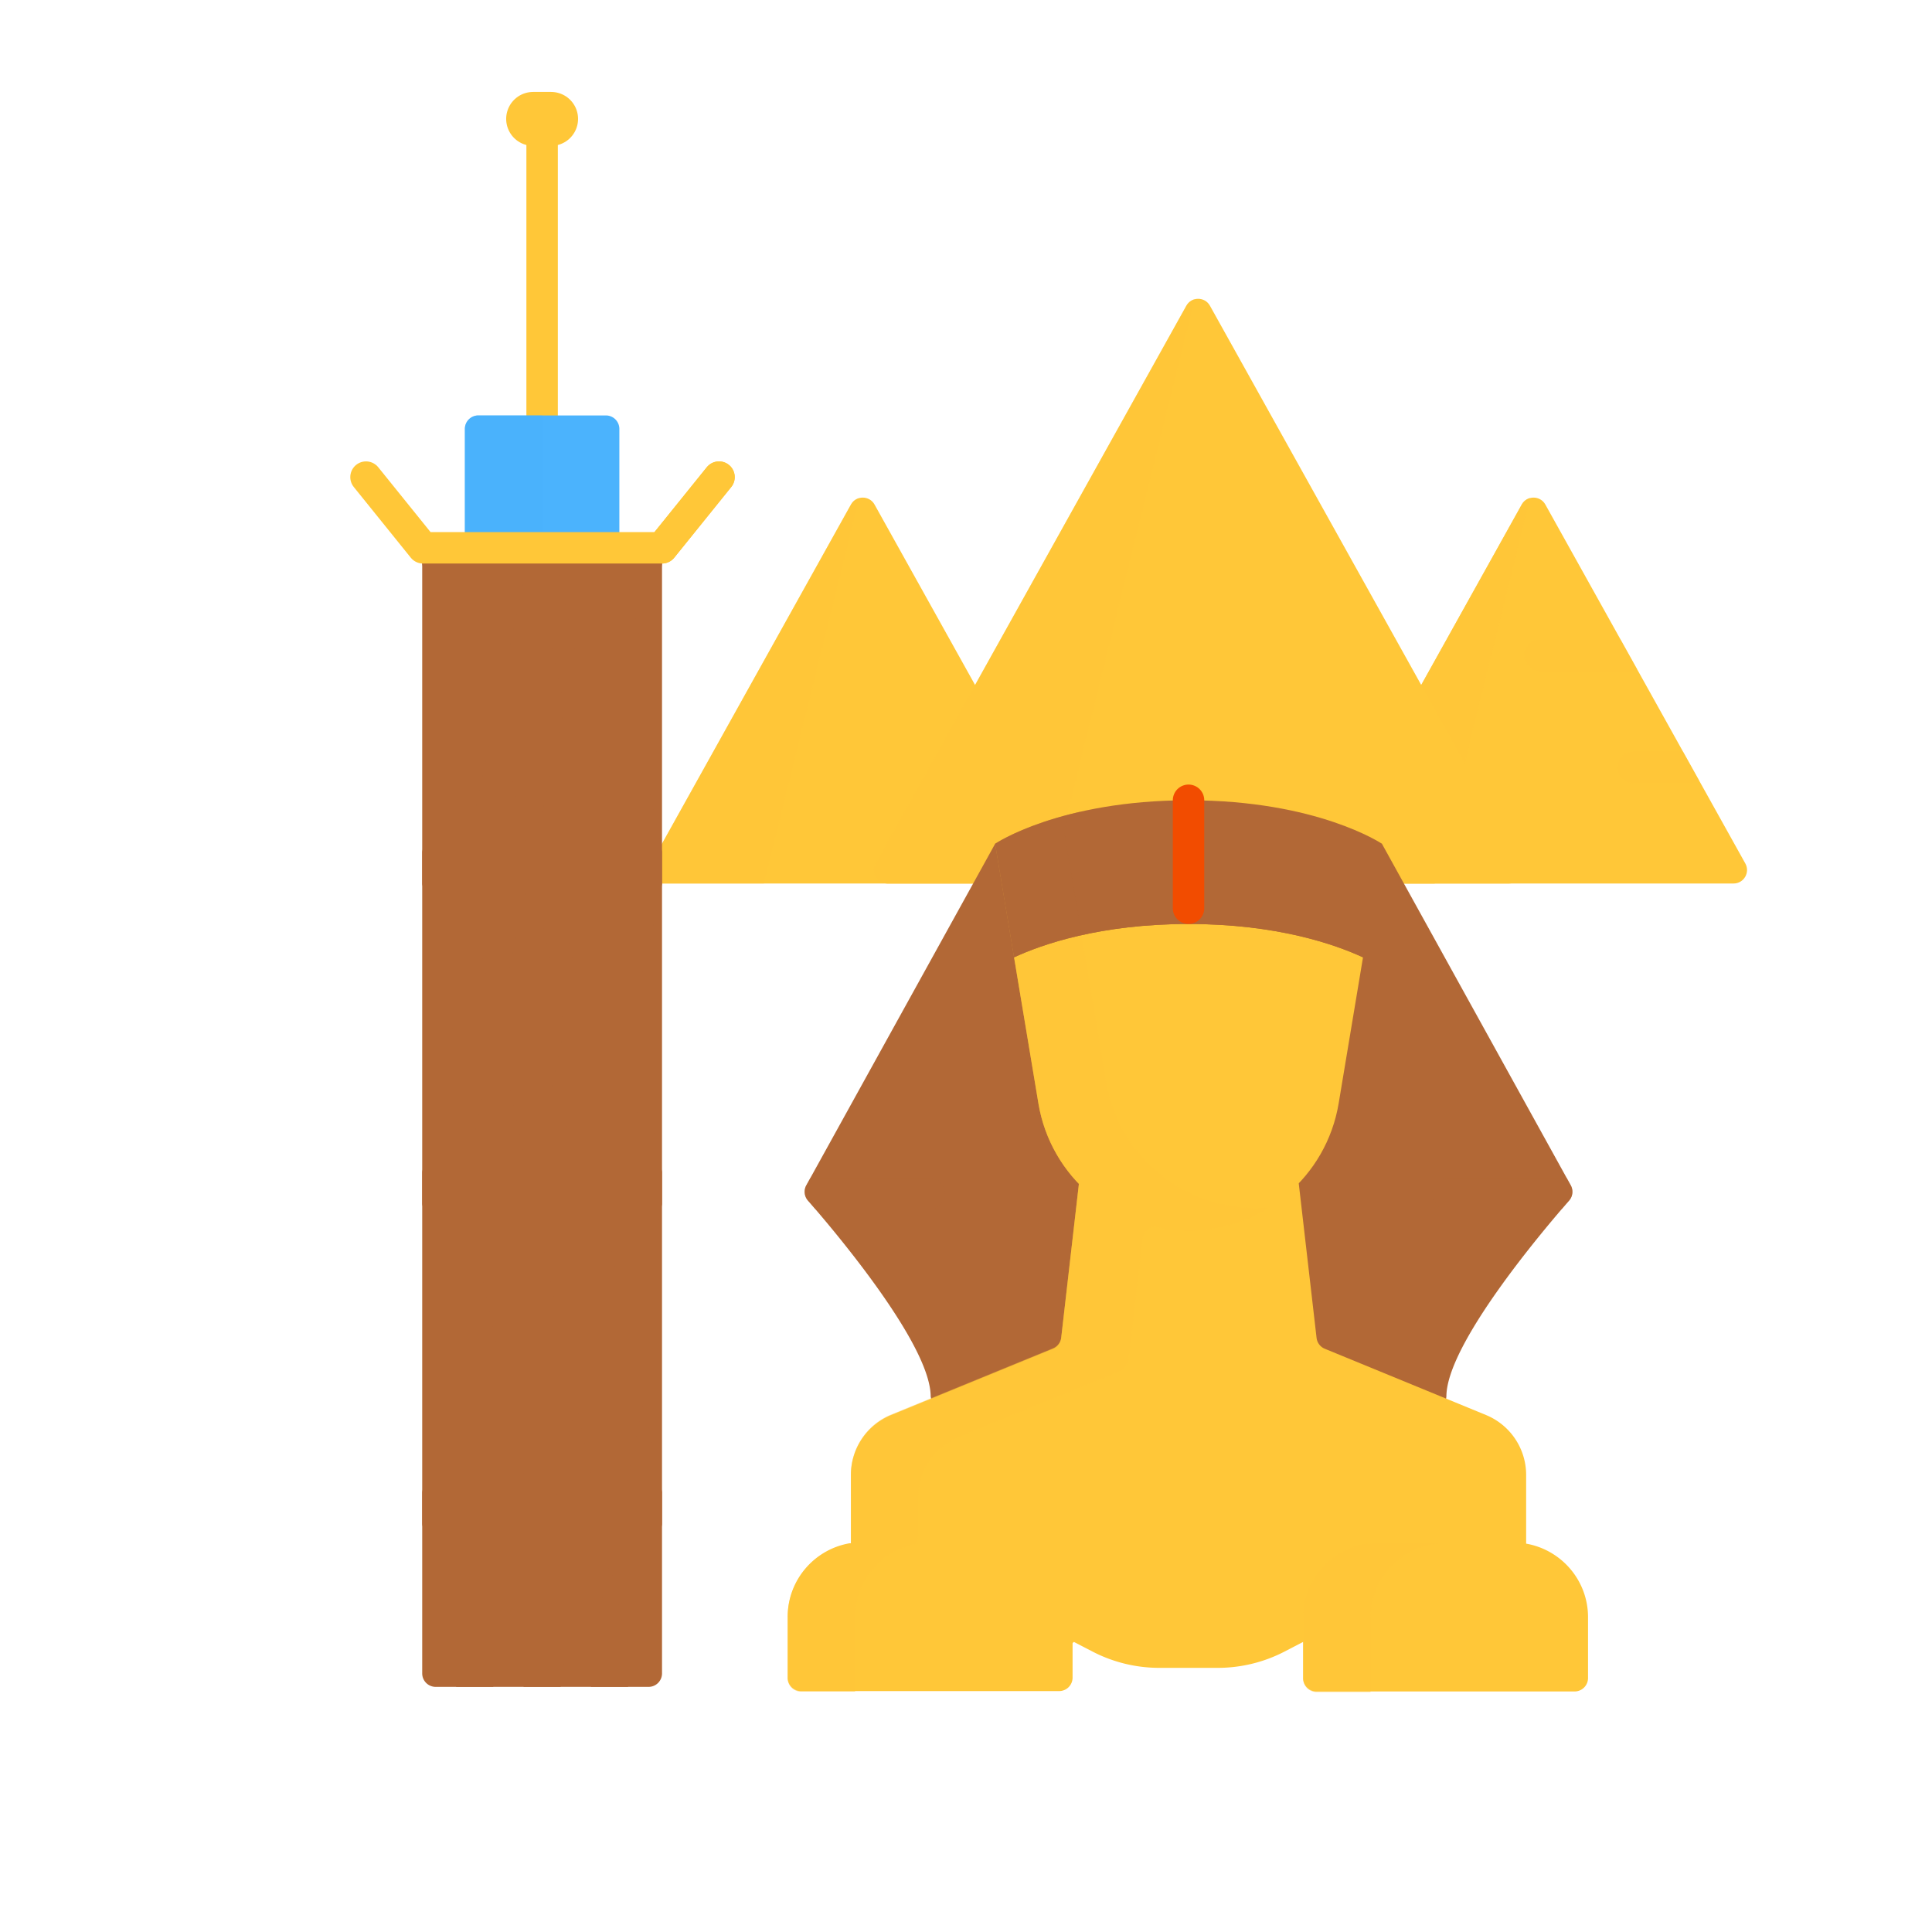 <svg xmlns="http://www.w3.org/2000/svg" width="430" height="430" style="width:100%;height:100%;transform:translate3d(0,0,0);content-visibility:visible" viewBox="0 0 430 430"><defs><clipPath id="a"><path d="M0 0h430v430H0z"/></clipPath><clipPath id="c"><path d="M0 0h430v430H0z"/></clipPath><clipPath id="g"><path d="M0 0h430v430H0z"/></clipPath><clipPath id="f"><path d="M0 0h430v430H0z"/></clipPath><clipPath id="e"><path d="M0 0h430v430H0z"/></clipPath><clipPath id="d"><path d="M0 0h430v430H0z"/></clipPath><clipPath id="b"><path d="M0 0h430v430H0z"/></clipPath></defs><g clip-path="url(#a)"><g clip-path="url(#b)" style="display:block"><g fill="#FFC738" style="display:block"><path d="m194.643 112.29 44.509 79.89c1.114 2-.331 4.46-2.62 4.46h-89.02c-2.289 0-3.734-2.46-2.62-4.46l44.509-79.89c1.144-2.053 4.098-2.053 5.242 0z" class="secondary"/><path d="m21.542-41.464-44.51 79.891c-1.114 2 .332 4.46 2.621 4.46H2.155l21.197-85.774a2.948 2.948 0 0 0-1.81 1.423z" class="secondary" opacity=".5" style="mix-blend-mode:multiply" transform="translate(167.86 153.753)"/><path d="m343.942 112.29 44.509 79.89c1.114 2-.331 4.46-2.62 4.46h-89.02c-2.289 0-3.734-2.46-2.62-4.46l44.509-79.89c1.144-2.053 4.098-2.053 5.242 0z" class="secondary"/><path d="M23.349-42.886a2.964 2.964 0 0 0-.581.233c-.076.039-.147.091-.22.137-.133.085-.261.18-.382.289a3.038 3.038 0 0 0-.624.763l-44.511 79.893c-1.113 1.999.333 4.458 2.622 4.458H2.155l21.197-85.774-.003.001z" class="secondary" opacity=".5" style="mix-blend-mode:multiply" transform="translate(317.159 153.753)"/><path d="m22.592-41.464-46.994 84.351H3.205l21.197-85.774a2.948 2.948 0 0 0-1.81 1.423z" class="secondary" opacity=".5" style="mix-blend-mode:multiply" transform="translate(316.109 153.753)"/><path d="m269.293 68.043 69.161 124.138c1.114 2-.332 4.46-2.621 4.46H197.511c-2.289 0-3.735-2.46-2.621-4.46l69.161-124.138c1.144-2.053 4.098-2.053 5.242 0z" class="secondary"/><path d="M5.491-3.5h-11.06a3.5 3.5 0 1 0 0 7H7.148c.71 0 1.369-.215 1.921-.578L5.491-3.5z" class="secondary" opacity=".5" style="mix-blend-mode:multiply" transform="translate(369.101 170.803)"/><path d="M8.875-3.5H-9.057a3.5 3.5 0 1 0 0 7h20.036c.571 0 1.102-.15 1.578-.392L8.875-3.5z" class="secondary" opacity=".5" style="mix-blend-mode:multiply" transform="translate(351.81 145.842)"/><path d="M35.093-64.776c-.076.039-.146.09-.219.136a2.943 2.943 0 0 0-.383.29c-.059.053-.118.105-.173.163a3.01 3.01 0 0 0-.451.6L3.475-9.035l-38.769 69.587c-1.112 1.999.332 4.459 2.621 4.459H3.546L35.677-65.011a2.997 2.997 0 0 0-.584.235z" class="secondary" opacity=".5" style="mix-blend-mode:multiply" transform="translate(230.184 131.63)"/></g><g style="display:block"><path fill="none" stroke="#FFC738" stroke-linecap="round" stroke-linejoin="round" stroke-width="12" d="M118.657 26.462h4" class="secondary"/><path fill="none" stroke="#FFC738" stroke-linecap="round" stroke-linejoin="round" stroke-width="7" d="m147.343 121.922 12.686-15.73" class="secondary"/><path fill="#B26836" d="M144.344 375.444H96.97a3 3 0 0 1-3-3V124.922a3 3 0 0 1 3-3h50.374v250.522a3 3 0 0 1-3 3z" class="primary"/><path fill="#B26836" d="M-4.945 0 0 23.49 4.945 0 0-23.49-4.945 0z" class="primary" style="mix-blend-mode:multiply" transform="translate(120.657 157.547)"/><path fill="#B26836" d="M4.945 0 0-23.49-4.945 0 0 23.49 4.945 0z" class="primary" style="mix-blend-mode:multiply" transform="translate(105.657 300.047)"/><path fill="#B26836" d="M4.945 0 0-23.49-4.945 0 0 23.49 4.945 0z" class="primary" style="mix-blend-mode:multiply" transform="translate(113.157 335.672)"/><path fill="#B26836" d="M-4.945 0 0 23.49 4.945 0 0-23.49-4.945 0z" class="primary" style="mix-blend-mode:multiply" transform="translate(113.157 193.172)"/><path fill="#B26836" d="M-4.945 0 0 23.49 4.945 0 0-23.49-4.945 0z" class="primary" style="mix-blend-mode:multiply" transform="translate(105.657 228.797)"/><path fill="#B26836" d="M4.945 0 0-23.49-4.945 0 0 23.49 4.945 0z" class="primary" style="mix-blend-mode:multiply" transform="translate(135.657 300.047)"/><path fill="#B26836" d="M4.945 0 0-23.49-4.945 0 0 23.49 4.945 0z" class="primary" style="mix-blend-mode:multiply" transform="translate(120.657 300.047)"/><path fill="#B26836" d="M4.945 0 0-23.49-4.945 0 0 23.49 4.945 0z" class="primary" style="mix-blend-mode:multiply" transform="translate(128.157 335.672)"/><path fill="#B26836" d="M-4.945 0 0 23.49 4.945 0 0-23.49-4.945 0z" class="primary" style="mix-blend-mode:multiply" transform="translate(128.157 193.172)"/><path fill="#B26836" d="M4.566 0-.379-23.49-4.566-3.604v7.208L-.379 23.49 4.566 0z" class="primary" style="mix-blend-mode:multiply" transform="translate(98.537 264.422)"/><path fill="#B26836" d="M4.945 0 0-23.49-4.945 0 0 23.49 4.945 0z" class="primary" style="mix-blend-mode:multiply" transform="translate(120.657 228.797)"/><path fill="#B26836" d="M-4.945 0 0 23.49 4.945 0 0-23.49-4.945 0z" class="primary" style="mix-blend-mode:multiply" transform="translate(113.157 264.422)"/><path fill="#B26836" d="M4.945 0 0-23.49-4.945 0 0 23.49 4.945 0z" class="primary" style="mix-blend-mode:multiply" transform="translate(135.657 228.797)"/><path fill="#B26836" d="M4.945 0 0-23.49-4.945 0 0 23.49 4.945 0z" class="primary" style="mix-blend-mode:multiply" transform="translate(128.157 264.422)"/><path fill="#B26836" d="M4.566 3.604v-7.208L.379-23.49-4.566 0 .379 23.49 4.566 3.604z" class="primary" style="mix-blend-mode:multiply" transform="translate(142.778 264.422)"/><path fill="#B26836" d="M4.128 13.819c0-.17.017-.342.053-.515l.764-3.632L0-13.819-4.945 9.672l.764 3.632c.036.173.053.345.053.515h8.256z" class="primary" style="mix-blend-mode:multiply" transform="translate(135.657 361.626)"/><path fill="#B26836" d="M4.566-3.605.379-23.49-4.566 0 .379 23.49 4.566 3.605v-7.21z" class="primary" style="mix-blend-mode:multiply" transform="translate(142.778 335.672)"/><path fill="#B26836" d="M4.128 13.819c0-.17.017-.342.053-.515l.764-3.632L0-13.819-4.945 9.672l.764 3.632c.036.173.053.345.053.515h8.256z" class="primary" style="mix-blend-mode:multiply" transform="translate(120.657 361.626)"/><path fill="#B26836" d="M4.128 13.819c0-.17.017-.342.053-.515l.764-3.632L0-13.819-4.945 9.672l.764 3.632c.036.173.053.345.053.515h8.256z" class="primary" style="mix-blend-mode:multiply" transform="translate(105.657 361.626)"/><path fill="#B26836" d="m-.379 11.745 4.945-23.49h-9.132v3.604l4.187 19.886z" class="primary" style="mix-blend-mode:multiply" transform="translate(98.537 133.667)"/><path fill="#B26836" d="M.379 11.745 4.566-8.141v-3.604h-9.132l4.945 23.49z" class="primary" style="mix-blend-mode:multiply" transform="translate(142.778 133.667)"/><path fill="#B26836" d="M-4.945 0 0 23.49 4.945 0 0-23.49-4.945 0z" class="primary" style="mix-blend-mode:multiply" transform="translate(135.657 157.547)"/><path fill="#B26836" d="m0 11.745 4.945-23.49h-9.89L0 11.745z" class="primary" style="mix-blend-mode:multiply" transform="translate(128.157 133.667)"/><path fill="#B26836" d="M4.566 0-.379-23.49-4.566-3.604v7.208L-.379 23.49 4.566 0z" class="primary" style="mix-blend-mode:multiply" transform="translate(98.537 335.672)"/><path fill="#B26836" d="M-4.566 0 .379 23.49 4.566 3.605v-7.21L.379-23.49-4.566 0z" class="primary" style="mix-blend-mode:multiply" transform="translate(142.778 193.172)"/><path fill="#B26836" d="m0 11.745 4.945-23.49h-9.89L0 11.745z" class="primary" style="mix-blend-mode:multiply" transform="translate(113.157 133.667)"/><path fill="#B26836" d="M0 23.49 4.945 0 0-23.49-4.945 0 0 23.49z" class="primary" style="mix-blend-mode:multiply" transform="translate(105.657 157.547)"/><path fill="#B26836" d="M-4.566-3.604v7.208L-.379 23.49 4.566 0-.379-23.49-4.566-3.604z" class="primary" style="mix-blend-mode:multiply" transform="translate(98.537 193.172)"/><path fill="none" stroke="#FFC738" stroke-linecap="round" stroke-linejoin="round" stroke-width="7" d="M120.657 92.462v-66" class="secondary"/><path fill="#4BB3FD" d="M103.465 121.922v-26.46a3 3 0 0 1 3-3h28.384a3 3 0 0 1 3 3v26.46" class="tertiary"/><path fill="#4BB3FD" d="M8.596 14.73v-29.46H-5.596a3 3 0 0 0-3 3v26.46" class="tertiary" opacity=".5" style="mix-blend-mode:multiply" transform="translate(112.061 107.192)"/><path fill="none" stroke="#FFC738" stroke-linecap="round" stroke-linejoin="round" stroke-width="7" d="m81.463 106.192 12.685 15.73h53.196l12.685-15.73" class="secondary"/></g><g style="display:none"><path class="primary"/><path class="secondary"/><path fill="none" class="secondary"/></g><g style="display:none"><path class="secondary"/><path class="secondary"/></g><g style="display:block"><path fill="#B26836" d="M321.92 310.813c0-11.599 21.573-37.037 27.309-43.595a2.989 2.989 0 0 0 .362-3.42l-42.019-76.004h-86.088l-42.019 76.004a2.989 2.989 0 0 0 .362 3.42c5.736 6.558 27.309 31.996 27.309 43.595l.75 3.719 60 21.64 53.426-20.747.608-4.612z" class="primary"/><path fill="#FFC738" d="M330.745 314.94c-11.385-4.681-30.261-12.438-35.887-14.75a2.987 2.987 0 0 1-1.833-2.428l-3.969-34.404-48.926.14-3.938 34.261a3 3 0 0 1-1.843 2.433l-36.016 14.759a14.409 14.409 0 0 0-8.947 13.333v15.852c.138 1.545 1.784 5.599.885 5.924 3.094 3.116 3.367-.312 7.306 1.556 4.176 1.98 8.059 4.487 12.203 6.526 4.893 2.407 10.04 4.581 15.424 5.593 3.965.745 8.123.631 12.033 1.635.705.181-.517 1.271-.032 1.629l1.807-1.563 4.215 2.183a32.256 32.256 0 0 0 14.774 3.591h13.054a32.26 32.26 0 0 0 14.775-3.591l4.214-2.183 46.949-17.33 2.677-3.97v-15.862c0-5.85-3.527-11.108-8.925-13.334z" class="secondary"/><path fill="#FFC738" d="M264.528 205.648c-19.718 0-32.661 4.57-38.83 7.429l5.417 32.5c2.722 16.334 16.854 28.305 33.413 28.305 16.56 0 30.691-11.971 33.413-28.305l5.417-32.5c-6.169-2.86-19.112-7.429-38.83-7.429z" class="secondary"/><path fill="#B26836" d="M15.59 0a3.5 3.5 0 0 0-3.5-3.5h-26.393l-.911 1.647a2.99 2.99 0 0 0 .362 3.42c.459.525 1.029 1.183 1.672 1.933h25.27a3.5 3.5 0 0 0 3.5-3.5z" class="primary" opacity=".5" style="mix-blend-mode:multiply" transform="translate(194.679 265.651)"/><path fill="#B26836" d="M15.214-1.853 14.303-3.5H-12.09a3.5 3.5 0 1 0 0 7h25.269c.643-.75 1.213-1.408 1.672-1.933a2.989 2.989 0 0 0 .363-3.42z" class="primary" opacity=".5" style="mix-blend-mode:multiply" transform="translate(334.378 265.651)"/><path fill="#FFC738" d="M43.617 3.478c-16.559 0-30.691-11.972-33.413-28.306L1.081-79.566a4.39 4.39 0 0 1 2.374-4.651c.329-.164.686-.338 1.071-.519-12.63 2.868-18.953 7.126-18.953 7.126l9.631 57.782A33.773 33.773 0 0 0 4.208-1.919L.282 32.247a3 3 0 0 1-1.843 2.433l-36.017 14.758a14.41 14.41 0 0 0-8.946 13.334l-.001 13.603.001 2.357c.458 2.814 1.871 5.582 1.01 5.885 3.342.847 2.925-3.167 6.11-1.864 2.105-1.863 4.433-3.252 6.384-4.283a2.315 2.315 0 0 0 1.496-2.174v-8.524a14.41 14.41 0 0 1 8.946-13.334l35.694-14.626a3.59 3.59 0 0 0 2.206-2.912l3.089-26.881c.176-1.53 1.623-2.614 3.129-2.291 2.289.49 4.656.75 7.077.75a33.773 33.773 0 0 0 17.908-5.127c-.96.082-1.929.127-2.908.127z" class="secondary" opacity=".5" style="mix-blend-mode:multiply" transform="translate(235.911 265.404)"/><path fill="#B26836" d="M264.528 205.647c19.718 0 32.662 4.57 38.831 7.429l4.213-25.282s-14.348-9.678-43.044-9.678c-28.696 0-43.044 9.678-43.044 9.678l4.214 25.282c6.169-2.859 19.112-7.429 38.83-7.429z" class="primary"/><path fill="#B26836" d="M-5.399 16.204c3.188-1.478 8.203-3.409 15.012-4.934L5.895-11.034a4.39 4.39 0 0 1 2.374-4.651c.329-.164.686-.338 1.071-.519-1.569.356-3.04.734-4.414 1.122l-.062.018c-6.193 1.755-10.401 3.723-12.62 4.908l-.013.007a39.399 39.399 0 0 0-.669.367c-.381.214-.669.385-.864.506l-.044.028-.171.108-.04.025-.044.029-.012.008 4.214 25.282z" class="primary" opacity=".5" style="mix-blend-mode:multiply" transform="translate(231.097 196.873)"/><path fill="none" stroke="#F24C00" stroke-linecap="round" stroke-linejoin="round" stroke-width="7" d="M264.528 178.116v24.026" class="quaternary"/></g><g fill="#FFC738" style="display:block"><path d="M339.657 343.565h-35.838c-7.828 1.355-13.787 8.163-13.787 16.378v13.524a3 3 0 0 0 3 3h57.412a3 3 0 0 0 3-3v-13.524c0-8.215-5.959-15.023-13.787-16.378z" class="secondary"/><path d="M15.82-16.582h-15c-9.19 0-16.64 7.45-16.64 16.64v13.524a3 3 0 0 0 3 3h12V.058c0-9.19 7.451-16.64 16.64-16.64z" class="secondary" opacity=".5" style="mix-blend-mode:multiply" transform="translate(305.851 360.016)"/></g><g fill="#FFC738" style="display:block"><path d="M224.934 343.48h-35.838c-7.828 1.355-13.787 8.163-13.787 16.378v13.524a3 3 0 0 0 3 3h57.412a3 3 0 0 0 3-3v-13.524c0-8.215-5.959-15.023-13.787-16.378z" class="secondary"/><path d="M15.82-16.582h-15c-9.19 0-16.64 7.45-16.64 16.64v13.524a3 3 0 0 0 3 3h12V.058c0-9.19 7.451-16.64 16.64-16.64z" class="secondary" opacity=".5" style="mix-blend-mode:multiply" transform="translate(191.128 359.931)"/></g></g><g clip-path="url(#c)" style="display:none"><g clip-path="url(#d)" style="display:none"><path class="secondary"/><path class="secondary" style="mix-blend-mode:multiply"/><path class="secondary"/><path class="secondary" style="mix-blend-mode:multiply"/><path class="secondary" style="mix-blend-mode:multiply"/><path class="secondary"/><path class="secondary" style="mix-blend-mode:multiply"/><path class="secondary" style="mix-blend-mode:multiply"/><path class="secondary" style="mix-blend-mode:multiply"/></g><g clip-path="url(#e)" style="display:none"><path class="secondary"/><path class="secondary" style="mix-blend-mode:multiply"/><path class="secondary"/><path class="secondary" style="mix-blend-mode:multiply"/><path class="secondary" style="mix-blend-mode:multiply"/><path class="secondary"/><path class="secondary" style="mix-blend-mode:multiply"/><path class="secondary" style="mix-blend-mode:multiply"/><path class="secondary" style="mix-blend-mode:multiply"/></g><g clip-path="url(#f)" style="display:none"><path fill="none" class="secondary"/><path fill="none" class="secondary"/><path class="primary"/><path class="primary" style="mix-blend-mode:multiply"/><path class="primary" style="mix-blend-mode:multiply"/><path class="primary" style="mix-blend-mode:multiply"/><path class="primary" style="mix-blend-mode:multiply"/><path class="primary" style="mix-blend-mode:multiply"/><path class="primary" style="mix-blend-mode:multiply"/><path class="primary" style="mix-blend-mode:multiply"/><path class="primary" style="mix-blend-mode:multiply"/><path class="primary" style="mix-blend-mode:multiply"/><path class="primary" style="mix-blend-mode:multiply"/><path class="primary" style="mix-blend-mode:multiply"/><path class="primary" style="mix-blend-mode:multiply"/><path class="primary" style="mix-blend-mode:multiply"/><path class="primary" style="mix-blend-mode:multiply"/><path class="primary" style="mix-blend-mode:multiply"/><path class="primary" style="mix-blend-mode:multiply"/><path class="primary" style="mix-blend-mode:multiply"/><path class="primary" style="mix-blend-mode:multiply"/><path class="primary" style="mix-blend-mode:multiply"/><path class="primary" style="mix-blend-mode:multiply"/><path class="primary" style="mix-blend-mode:multiply"/><path class="primary" style="mix-blend-mode:multiply"/><path class="primary" style="mix-blend-mode:multiply"/><path class="primary" style="mix-blend-mode:multiply"/><path class="primary" style="mix-blend-mode:multiply"/><path class="primary" style="mix-blend-mode:multiply"/><path class="primary" style="mix-blend-mode:multiply"/><path class="primary" style="mix-blend-mode:multiply"/><path fill="none" class="secondary"/><path class="tertiary"/><path class="tertiary" style="mix-blend-mode:multiply"/><path fill="none" class="secondary"/></g><g clip-path="url(#g)" style="display:none"><g style="display:none"><path class="primary"/><path class="secondary"/><path class="secondary"/><path class="primary" style="mix-blend-mode:multiply"/><path class="primary" style="mix-blend-mode:multiply"/><path class="secondary" style="mix-blend-mode:multiply"/><path class="primary"/><path class="primary" style="mix-blend-mode:multiply"/><path fill="none" class="quaternary"/></g><g style="display:none"><path class="secondary"/><path class="secondary" style="mix-blend-mode:multiply"/></g><g style="display:none"><path class="secondary"/><path class="secondary" style="mix-blend-mode:multiply"/></g></g></g></g></svg>